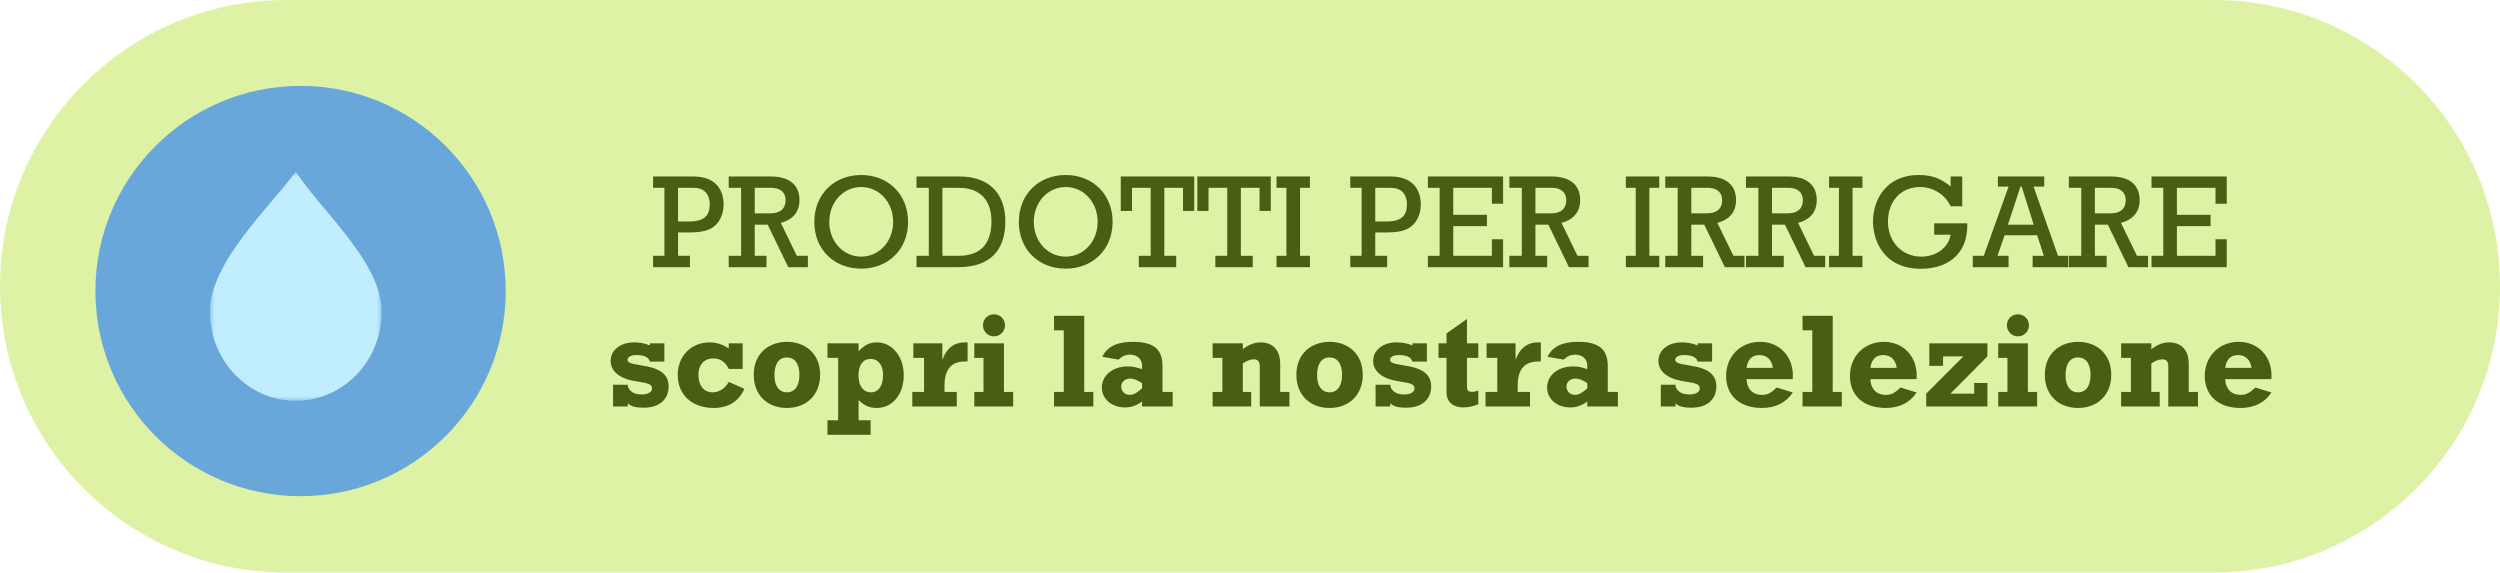 <?xml version="1.0" encoding="UTF-8" standalone="no"?>
<svg width="262px" height="60px" viewBox="0 0 262 60" version="1.1" xmlns="http://www.w3.org/2000/svg" xmlns:xlink="http://www.w3.org/1999/xlink">
    <!-- Generator: Sketch 46.2 (44496) - http://www.bohemiancoding.com/sketch -->
    <title>Prodotti</title>
    <desc>Created with Sketch.</desc>
    <defs>
        <polygon id="path-1" points="0 0 18 0 18 24 5.68877894e-16 24"></polygon>
    </defs>
    <g id="Page-1" stroke="none" stroke-width="1" fill="none" fill-rule="evenodd">
        <g id="Prodotti">
            <path d="M30,0 L232,0 L232,0 C248.569,-3.04359188e-15 262,13.431 262,30 L262,30 L262,30 C262,46.569 248.569,60 232,60 L30,60 L30,60 C13.431,60 2.02906125e-15,46.569 0,30 L0,30 L0,30 C-2.02906125e-15,13.431 13.431,3.04359188e-15 30,0 Z" id="prodotti" fill="#DEF2A6"></path>
            <path d="M69.632,26.81 L69.632,19.684 L68.442,19.684 L68.442,18.494 L72.656,18.494 C75.288,18.494 75.834,20.23 75.834,21.434 C75.834,22.4 75.442,23.142 75.036,23.548 C74.378,24.206 73.482,24.36 72.124,24.36 L71.06,24.36 L71.06,26.81 L72.306,26.81 L72.306,28 L68.442,28 L68.442,26.81 L69.632,26.81 Z M71.06,23.212 L72.25,23.212 C74,23.212 74.378,22.4 74.378,21.42 C74.378,20.3 73.748,19.684 72.698,19.684 L71.06,19.684 L71.06,23.212 Z M77.668,26.81 L77.668,19.684 L76.366,19.684 L76.366,18.494 L80.762,18.494 C82.904,18.494 83.786,19.53 83.786,20.972 C83.786,22.19 83.1,23.03 81.826,23.352 L83.506,26.81 L84.668,26.81 L84.668,28 L82.61,28 L80.454,23.548 L79.096,23.548 L79.096,26.81 L80.328,26.81 L80.328,28 L76.366,28 L76.366,26.81 L77.668,26.81 Z M79.096,22.358 L80.706,22.358 C82.05,22.358 82.33,21.602 82.33,20.972 C82.33,20.132 81.742,19.684 80.832,19.684 L79.096,19.684 L79.096,22.358 Z M85.34,23.254 C85.34,20.384 87.398,18.34 90.254,18.34 C93.11,18.34 95.168,20.398 95.168,23.254 C95.168,26.11 93.11,28.154 90.254,28.154 C87.384,28.154 85.34,26.124 85.34,23.254 Z M86.908,23.254 C86.908,25.298 88.364,26.894 90.254,26.894 C92.144,26.894 93.6,25.298 93.6,23.254 C93.6,21.196 92.144,19.6 90.254,19.6 C88.364,19.6 86.908,21.196 86.908,23.254 Z M97.338,19.684 L96.05,19.684 L96.05,18.494 L100.516,18.494 C104.198,18.494 105.36,20.874 105.36,23.156 C105.36,26.222 103.806,28 100.39,28 L96.05,28 L96.05,26.81 L97.338,26.81 L97.338,19.684 Z M98.766,19.684 L98.766,26.81 L100.446,26.81 C103.078,26.81 103.904,25.2 103.904,23.198 C103.904,21.168 102.896,19.684 100.474,19.684 L98.766,19.684 Z M106.774,23.254 C106.774,20.384 108.832,18.34 111.688,18.34 C114.544,18.34 116.602,20.398 116.602,23.254 C116.602,26.11 114.544,28.154 111.688,28.154 C108.818,28.154 106.774,26.124 106.774,23.254 Z M108.342,23.254 C108.342,25.298 109.798,26.894 111.688,26.894 C113.578,26.894 115.034,25.298 115.034,23.254 C115.034,21.196 113.578,19.6 111.688,19.6 C109.798,19.6 108.342,21.196 108.342,23.254 Z M125.156,18.494 L117.456,18.494 L117.456,22.106 L118.632,22.106 L118.632,19.684 L120.592,19.684 L120.592,26.81 L119.346,26.81 L119.346,28 L123.266,28 L123.266,26.81 L122.02,26.81 L122.02,19.684 L123.98,19.684 L123.98,22.106 L125.156,22.106 L125.156,18.494 Z M133.178,18.494 L125.478,18.494 L125.478,22.106 L126.654,22.106 L126.654,19.684 L128.614,19.684 L128.614,26.81 L127.368,26.81 L127.368,28 L131.288,28 L131.288,26.81 L130.042,26.81 L130.042,19.684 L132.002,19.684 L132.002,22.106 L133.178,22.106 L133.178,18.494 Z M134.816,26.81 L133.78,26.81 L133.78,28 L137.28,28 L137.28,26.81 L136.244,26.81 L136.244,19.684 L137.28,19.684 L137.28,18.494 L133.78,18.494 L133.78,19.684 L134.816,19.684 L134.816,26.81 Z M142.698,26.81 L142.698,19.684 L141.508,19.684 L141.508,18.494 L145.722,18.494 C148.354,18.494 148.9,20.23 148.9,21.434 C148.9,22.4 148.508,23.142 148.102,23.548 C147.444,24.206 146.548,24.36 145.19,24.36 L144.126,24.36 L144.126,26.81 L145.372,26.81 L145.372,28 L141.508,28 L141.508,26.81 L142.698,26.81 Z M144.126,23.212 L145.316,23.212 C147.066,23.212 147.444,22.4 147.444,21.42 C147.444,20.3 146.814,19.684 145.764,19.684 L144.126,19.684 L144.126,23.212 Z M150.874,26.81 L149.642,26.81 L149.642,28 L157.524,28 L157.524,25.074 L156.348,25.074 L156.348,26.81 L152.302,26.81 L152.302,23.702 L155.83,23.702 L155.83,22.512 L152.302,22.512 L152.302,19.684 L156.348,19.684 L156.348,21.35 L157.524,21.35 L157.524,18.494 L149.642,18.494 L149.642,19.684 L150.874,19.684 L150.874,26.81 Z M159.484,26.81 L159.484,19.684 L158.182,19.684 L158.182,18.494 L162.578,18.494 C164.72,18.494 165.602,19.53 165.602,20.972 C165.602,22.19 164.916,23.03 163.642,23.352 L165.322,26.81 L166.484,26.81 L166.484,28 L164.426,28 L162.27,23.548 L160.912,23.548 L160.912,26.81 L162.144,26.81 L162.144,28 L158.182,28 L158.182,26.81 L159.484,26.81 Z M160.912,22.358 L162.522,22.358 C163.866,22.358 164.146,21.602 164.146,20.972 C164.146,20.132 163.558,19.684 162.648,19.684 L160.912,19.684 L160.912,22.358 Z M171.426,26.81 L170.39,26.81 L170.39,28 L173.89,28 L173.89,26.81 L172.854,26.81 L172.854,19.684 L173.89,19.684 L173.89,18.494 L170.39,18.494 L170.39,19.684 L171.426,19.684 L171.426,26.81 Z M175.822,26.81 L175.822,19.684 L174.52,19.684 L174.52,18.494 L178.916,18.494 C181.058,18.494 181.94,19.53 181.94,20.972 C181.94,22.19 181.254,23.03 179.98,23.352 L181.66,26.81 L182.822,26.81 L182.822,28 L180.764,28 L178.608,23.548 L177.25,23.548 L177.25,26.81 L178.482,26.81 L178.482,28 L174.52,28 L174.52,26.81 L175.822,26.81 Z M177.25,22.358 L178.86,22.358 C180.204,22.358 180.484,21.602 180.484,20.972 C180.484,20.132 179.896,19.684 178.986,19.684 L177.25,19.684 L177.25,22.358 Z M184.278,26.81 L184.278,19.684 L182.976,19.684 L182.976,18.494 L187.372,18.494 C189.514,18.494 190.396,19.53 190.396,20.972 C190.396,22.19 189.71,23.03 188.436,23.352 L190.116,26.81 L191.278,26.81 L191.278,28 L189.22,28 L187.064,23.548 L185.706,23.548 L185.706,26.81 L186.938,26.81 L186.938,28 L182.976,28 L182.976,26.81 L184.278,26.81 Z M185.706,22.358 L187.316,22.358 C188.66,22.358 188.94,21.602 188.94,20.972 C188.94,20.132 188.352,19.684 187.442,19.684 L185.706,19.684 L185.706,22.358 Z M192.72,26.81 L191.684,26.81 L191.684,28 L195.184,28 L195.184,26.81 L194.148,26.81 L194.148,19.684 L195.184,19.684 L195.184,18.494 L191.684,18.494 L191.684,19.684 L192.72,19.684 L192.72,26.81 Z M202.702,23.408 L202.702,24.598 L204.424,24.598 C204.2,25.942 202.94,26.894 201.358,26.894 C199.328,26.894 197.858,25.354 197.858,23.226 C197.858,21.084 199.23,19.6 201.218,19.6 C202.604,19.6 203.878,20.412 204.424,21.616 L205.642,21.616 L205.642,18.494 L204.424,18.494 L204.424,19.544 C203.43,18.704 202.45,18.34 201.092,18.34 C197.62,18.34 196.29,21 196.29,23.212 C196.29,25.074 197.298,28.168 201.344,28.168 C203.822,28.168 206.258,26.88 206.174,23.408 L202.702,23.408 Z M213.496,24.654 L210.08,24.654 L209.338,26.81 L210.5,26.81 L210.5,28 L206.748,28 L206.748,26.81 L207.896,26.81 L210.5,19.558 L209.38,19.558 L209.38,18.494 L214.238,18.494 L214.238,19.558 L213.118,19.558 L215.68,26.81 L216.744,26.81 L216.744,28 L213.02,28 L213.02,26.81 L214.196,26.81 L213.496,24.654 Z M213.132,23.548 L211.872,19.558 L211.746,19.558 L210.43,23.548 L213.132,23.548 Z M218.116,26.81 L218.116,19.684 L216.814,19.684 L216.814,18.494 L221.21,18.494 C223.352,18.494 224.234,19.53 224.234,20.972 C224.234,22.19 223.548,23.03 222.274,23.352 L223.954,26.81 L225.116,26.81 L225.116,28 L223.058,28 L220.902,23.548 L219.544,23.548 L219.544,26.81 L220.776,26.81 L220.776,28 L216.814,28 L216.814,26.81 L218.116,26.81 Z M219.544,22.358 L221.154,22.358 C222.498,22.358 222.778,21.602 222.778,20.972 C222.778,20.132 222.19,19.684 221.28,19.684 L219.544,19.684 L219.544,22.358 Z M226.712,26.81 L225.48,26.81 L225.48,28 L233.362,28 L233.362,25.074 L232.186,25.074 L232.186,26.81 L228.14,26.81 L228.14,23.702 L231.668,23.702 L231.668,22.512 L228.14,22.512 L228.14,19.684 L232.186,19.684 L232.186,21.35 L233.362,21.35 L233.362,18.494 L225.48,18.494 L225.48,19.684 L226.712,19.684 L226.712,26.81 Z M64.249,42.6 L65.789,42.6 L65.789,42.264 C66.097,42.558 66.517,42.726 67.469,42.726 C69.177,42.726 70.073,41.788 70.073,40.5 C70.073,37.756 65.761,38.638 65.761,37.714 C65.761,37.42 66.111,37.21 66.671,37.21 C67.511,37.21 67.987,37.434 68.113,37.896 L69.625,37.896 L69.625,35.978 L68.113,35.978 L68.113,36.202 C67.609,35.992 67.049,35.88 66.447,35.88 C65.019,35.88 63.997,36.692 63.997,37.826 C63.997,38.316 64.207,38.75 64.487,39.03 C65.831,40.374 68.337,39.73 68.337,40.696 C68.337,41.088 67.903,41.34 67.259,41.34 C66.825,41.34 66.475,41.256 66.209,41.06 C65.901,40.822 65.803,40.626 65.789,40.318 L64.249,40.318 L64.249,42.6 Z M77.829,35.978 L76.373,35.978 L76.373,36.524 C75.687,36.076 75.099,35.88 74.371,35.88 C72.439,35.88 71.025,37.322 71.025,39.282 C71.025,41.382 72.523,42.754 74.805,42.754 C76.331,42.754 77.423,42.068 78.011,40.752 L76.373,40.024 C75.995,40.71 75.351,41.116 74.693,41.116 C73.755,41.116 73.195,40.416 73.195,39.268 C73.195,38.232 73.797,37.56 74.749,37.56 C75.477,37.56 76.037,37.938 76.373,38.666 L77.829,38.666 L77.829,35.978 Z M85.949,39.282 C85.949,41.368 84.535,42.754 82.463,42.754 C80.503,42.754 78.991,41.48 78.991,39.282 C78.991,36.958 80.671,35.824 82.463,35.824 C84.395,35.824 85.949,37.056 85.949,39.282 Z M83.779,39.282 C83.779,38.134 83.303,37.462 82.463,37.462 C81.623,37.462 81.161,38.134 81.161,39.324 C81.161,40.444 81.651,41.116 82.463,41.116 C83.303,41.116 83.779,40.444 83.779,39.282 Z M91.241,44.042 L91.241,45.568 L86.719,45.568 L86.719,44.042 L87.839,44.042 L87.839,37.504 L86.719,37.504 L86.719,35.978 L89.981,35.978 L89.981,36.818 C90.569,36.16 91.157,35.88 91.899,35.88 C93.495,35.88 94.713,37.364 94.713,39.324 C94.713,41.34 93.537,42.754 91.871,42.754 C91.143,42.754 90.583,42.516 89.981,41.928 L89.981,44.042 L91.241,44.042 Z M92.543,39.324 C92.543,38.26 92.053,37.616 91.241,37.616 C90.429,37.616 89.967,38.26 89.967,39.352 C89.967,40.43 90.471,41.116 91.269,41.116 C92.067,41.116 92.543,40.444 92.543,39.324 Z M100.271,41.074 L98.983,41.074 L98.983,40.374 C98.983,39.03 99.445,37.882 101.153,37.882 L101.405,37.882 L101.405,35.88 L101.097,35.88 C100.005,35.88 99.179,36.51 98.787,37.658 L98.759,37.658 L98.759,35.978 L95.721,35.978 L95.721,37.504 L96.841,37.504 L96.841,41.074 L95.609,41.074 L95.609,42.6 L100.271,42.6 L100.271,41.074 Z M102.105,37.504 L103.071,37.504 L103.071,41.074 L102.105,41.074 L102.105,42.6 L106.179,42.6 L106.179,41.074 L105.213,41.074 L105.213,35.978 L102.105,35.978 L102.105,37.504 Z M104.163,32.94 C103.519,32.94 103.015,33.444 103.015,34.088 C103.015,34.732 103.519,35.25 104.163,35.25 C104.807,35.25 105.325,34.732 105.325,34.088 C105.325,33.444 104.807,32.94 104.163,32.94 Z M110.463,42.6 L114.579,42.6 L114.579,41.074 L113.627,41.074 L113.627,33.094 L110.463,33.094 L110.463,34.62 L111.485,34.62 L111.485,41.074 L110.463,41.074 L110.463,42.6 Z M122.895,41.074 L122.895,42.6 L119.689,42.6 L119.689,42.082 C119.073,42.516 118.541,42.698 117.897,42.698 C116.511,42.698 115.475,41.816 115.475,40.626 C115.475,39.338 116.609,38.4 118.191,38.4 C118.793,38.4 119.157,38.512 119.689,38.694 L119.689,38.33 C119.689,37.644 119.185,37.168 118.429,37.168 C117.939,37.168 117.603,37.322 117.225,37.686 L115.517,37.392 C116.049,36.314 117.057,35.824 118.723,35.824 C120.893,35.824 121.831,36.594 121.831,38.358 L121.831,41.074 L122.895,41.074 Z M119.689,40.15 C119.171,39.814 118.793,39.674 118.471,39.674 C117.911,39.674 117.505,40.024 117.505,40.5 C117.505,41.004 117.883,41.382 118.373,41.382 C118.793,41.382 119.129,41.2 119.689,40.696 L119.689,40.15 Z M127.081,37.504 L128.103,37.504 L128.103,41.074 L127.081,41.074 L127.081,42.6 L131.127,42.6 L131.127,41.074 L130.245,41.074 L130.245,38.092 C130.637,37.812 131.043,37.658 131.407,37.658 C131.799,37.658 132.023,37.868 132.023,38.4 L132.023,42.6 L135.131,42.6 L135.131,41.074 L134.165,41.074 L134.165,38.134 C134.165,36.356 133.031,35.88 132.149,35.88 C131.477,35.88 130.931,36.09 130.245,36.594 L130.245,35.978 L127.081,35.978 L127.081,37.504 Z M142.817,39.282 C142.817,41.368 141.403,42.754 139.331,42.754 C137.371,42.754 135.859,41.48 135.859,39.282 C135.859,36.958 137.539,35.824 139.331,35.824 C141.263,35.824 142.817,37.056 142.817,39.282 Z M140.647,39.282 C140.647,38.134 140.171,37.462 139.331,37.462 C138.491,37.462 138.029,38.134 138.029,39.324 C138.029,40.444 138.519,41.116 139.331,41.116 C140.171,41.116 140.647,40.444 140.647,39.282 Z M144.161,42.6 L145.701,42.6 L145.701,42.264 C146.009,42.558 146.429,42.726 147.381,42.726 C149.089,42.726 149.985,41.788 149.985,40.5 C149.985,37.756 145.673,38.638 145.673,37.714 C145.673,37.42 146.023,37.21 146.583,37.21 C147.423,37.21 147.899,37.434 148.025,37.896 L149.537,37.896 L149.537,35.978 L148.025,35.978 L148.025,36.202 C147.521,35.992 146.961,35.88 146.359,35.88 C144.931,35.88 143.909,36.692 143.909,37.826 C143.909,38.316 144.119,38.75 144.399,39.03 C145.743,40.374 148.249,39.73 148.249,40.696 C148.249,41.088 147.815,41.34 147.171,41.34 C146.737,41.34 146.387,41.256 146.121,41.06 C145.813,40.822 145.715,40.626 145.701,40.318 L144.161,40.318 L144.161,42.6 Z M150.755,37.504 L151.595,37.504 L151.595,41.116 C151.595,42.292 152.505,42.698 153.345,42.698 C153.863,42.698 154.395,42.586 154.927,42.362 L154.927,40.934 C154.633,41.032 154.507,41.06 154.283,41.06 C153.835,41.06 153.737,40.948 153.737,40.374 L153.737,37.504 L154.927,37.504 L154.927,35.978 L153.737,35.978 L153.737,33.43 L151.595,34.942 L151.595,35.978 L150.755,35.978 L150.755,37.504 Z M160.345,41.074 L159.057,41.074 L159.057,40.374 C159.057,39.03 159.519,37.882 161.227,37.882 L161.479,37.882 L161.479,35.88 L161.171,35.88 C160.079,35.88 159.253,36.51 158.861,37.658 L158.833,37.658 L158.833,35.978 L155.795,35.978 L155.795,37.504 L156.915,37.504 L156.915,41.074 L155.683,41.074 L155.683,42.6 L160.345,42.6 L160.345,41.074 Z M169.557,41.074 L169.557,42.6 L166.351,42.6 L166.351,42.082 C165.735,42.516 165.203,42.698 164.559,42.698 C163.173,42.698 162.137,41.816 162.137,40.626 C162.137,39.338 163.271,38.4 164.853,38.4 C165.455,38.4 165.819,38.512 166.351,38.694 L166.351,38.33 C166.351,37.644 165.847,37.168 165.091,37.168 C164.601,37.168 164.265,37.322 163.887,37.686 L162.179,37.392 C162.711,36.314 163.719,35.824 165.385,35.824 C167.555,35.824 168.493,36.594 168.493,38.358 L168.493,41.074 L169.557,41.074 Z M166.351,40.15 C165.833,39.814 165.455,39.674 165.133,39.674 C164.573,39.674 164.167,40.024 164.167,40.5 C164.167,41.004 164.545,41.382 165.035,41.382 C165.455,41.382 165.791,41.2 166.351,40.696 L166.351,40.15 Z M174.051,42.6 L175.591,42.6 L175.591,42.264 C175.899,42.558 176.319,42.726 177.271,42.726 C178.979,42.726 179.875,41.788 179.875,40.5 C179.875,37.756 175.563,38.638 175.563,37.714 C175.563,37.42 175.913,37.21 176.473,37.21 C177.313,37.21 177.789,37.434 177.915,37.896 L179.427,37.896 L179.427,35.978 L177.915,35.978 L177.915,36.202 C177.411,35.992 176.851,35.88 176.249,35.88 C174.821,35.88 173.799,36.692 173.799,37.826 C173.799,38.316 174.009,38.75 174.289,39.03 C175.633,40.374 178.139,39.73 178.139,40.696 C178.139,41.088 177.705,41.34 177.061,41.34 C176.627,41.34 176.277,41.256 176.011,41.06 C175.703,40.822 175.605,40.626 175.591,40.318 L174.051,40.318 L174.051,42.6 Z M186.203,40.612 L187.883,41.13 C187.197,42.194 186.077,42.754 184.635,42.754 C182.339,42.754 180.897,41.466 180.897,39.408 C180.897,37.336 182.395,35.824 184.467,35.824 C186.455,35.824 188.051,37.35 187.883,39.73 L183.039,39.73 C183.053,40.486 183.459,41.382 184.663,41.382 C185.223,41.382 185.587,41.2 186.203,40.612 Z M183.039,38.554 L185.797,38.554 C185.685,37.714 185.167,37.21 184.397,37.21 C183.627,37.21 183.165,37.644 183.039,38.554 Z M188.905,42.6 L193.021,42.6 L193.021,41.074 L192.069,41.074 L192.069,33.094 L188.905,33.094 L188.905,34.62 L189.927,34.62 L189.927,41.074 L188.905,41.074 L188.905,42.6 Z M199.181,40.612 L200.861,41.13 C200.175,42.194 199.055,42.754 197.613,42.754 C195.317,42.754 193.875,41.466 193.875,39.408 C193.875,37.336 195.373,35.824 197.445,35.824 C199.433,35.824 201.029,37.35 200.861,39.73 L196.017,39.73 C196.031,40.486 196.437,41.382 197.641,41.382 C198.201,41.382 198.565,41.2 199.181,40.612 Z M196.017,38.554 L198.775,38.554 C198.663,37.714 198.145,37.21 197.375,37.21 C196.605,37.21 196.143,37.644 196.017,38.554 Z M201.869,42.6 L208.281,42.6 L208.281,40.136 L206.895,40.136 L206.895,41.256 L204.403,41.256 L208.281,37.35 L208.281,35.978 L202.191,35.978 L202.191,38.344 L203.633,38.344 L203.633,37.35 L205.761,37.35 L201.869,41.256 L201.869,42.6 Z M209.415,37.504 L210.381,37.504 L210.381,41.074 L209.415,41.074 L209.415,42.6 L213.489,42.6 L213.489,41.074 L212.523,41.074 L212.523,35.978 L209.415,35.978 L209.415,37.504 Z M211.473,32.94 C210.829,32.94 210.325,33.444 210.325,34.088 C210.325,34.732 210.829,35.25 211.473,35.25 C212.117,35.25 212.635,34.732 212.635,34.088 C212.635,33.444 212.117,32.94 211.473,32.94 Z M221.259,39.282 C221.259,41.368 219.845,42.754 217.773,42.754 C215.813,42.754 214.301,41.48 214.301,39.282 C214.301,36.958 215.981,35.824 217.773,35.824 C219.705,35.824 221.259,37.056 221.259,39.282 Z M219.089,39.282 C219.089,38.134 218.613,37.462 217.773,37.462 C216.933,37.462 216.471,38.134 216.471,39.324 C216.471,40.444 216.961,41.116 217.773,41.116 C218.613,41.116 219.089,40.444 219.089,39.282 Z M222.295,37.504 L223.317,37.504 L223.317,41.074 L222.295,41.074 L222.295,42.6 L226.341,42.6 L226.341,41.074 L225.459,41.074 L225.459,38.092 C225.851,37.812 226.257,37.658 226.621,37.658 C227.013,37.658 227.237,37.868 227.237,38.4 L227.237,42.6 L230.345,42.6 L230.345,41.074 L229.379,41.074 L229.379,38.134 C229.379,36.356 228.245,35.88 227.363,35.88 C226.691,35.88 226.145,36.09 225.459,36.594 L225.459,35.978 L222.295,35.978 L222.295,37.504 Z M236.365,40.612 L238.045,41.13 C237.359,42.194 236.239,42.754 234.797,42.754 C232.501,42.754 231.059,41.466 231.059,39.408 C231.059,37.336 232.557,35.824 234.629,35.824 C236.617,35.824 238.213,37.35 238.045,39.73 L233.201,39.73 C233.215,40.486 233.621,41.382 234.825,41.382 C235.385,41.382 235.749,41.2 236.365,40.612 Z M233.201,38.554 L235.959,38.554 C235.847,37.714 235.329,37.21 234.559,37.21 C233.789,37.21 233.327,37.644 233.201,38.554 Z" id="PRODOTTI-PER-IRRIGAR" fill="#4A5E13"></path>
            <g id="Group-Copy-3" transform="translate(10, 9)">
                <g id="Group-Copy-2" fill="#69A7DB">
                    <circle id="Oval-2" cx="21.5" cy="21.5" r="21.5"></circle>
                </g>
                <g id="Page-1-Copy" transform="translate(12, 9)">
                    <mask id="mask-2" fill="white">
                        <use xlink:href="#path-1"></use>
                    </mask>
                    <g id="Clip-2"></g>
                    <path d="M18,14.662 C18,19.819 13.97,24 8.999,24 C4.029,24 0,19.819 0,14.662 C0,9.504 6.261,3.701 8.999,0 C11.652,4.061 18,9.504 18,14.662" id="Fill-1" fill="#C0EEFE" mask="url(#mask-2)"></path>
                </g>
            </g>
        </g>
    </g>
</svg>
